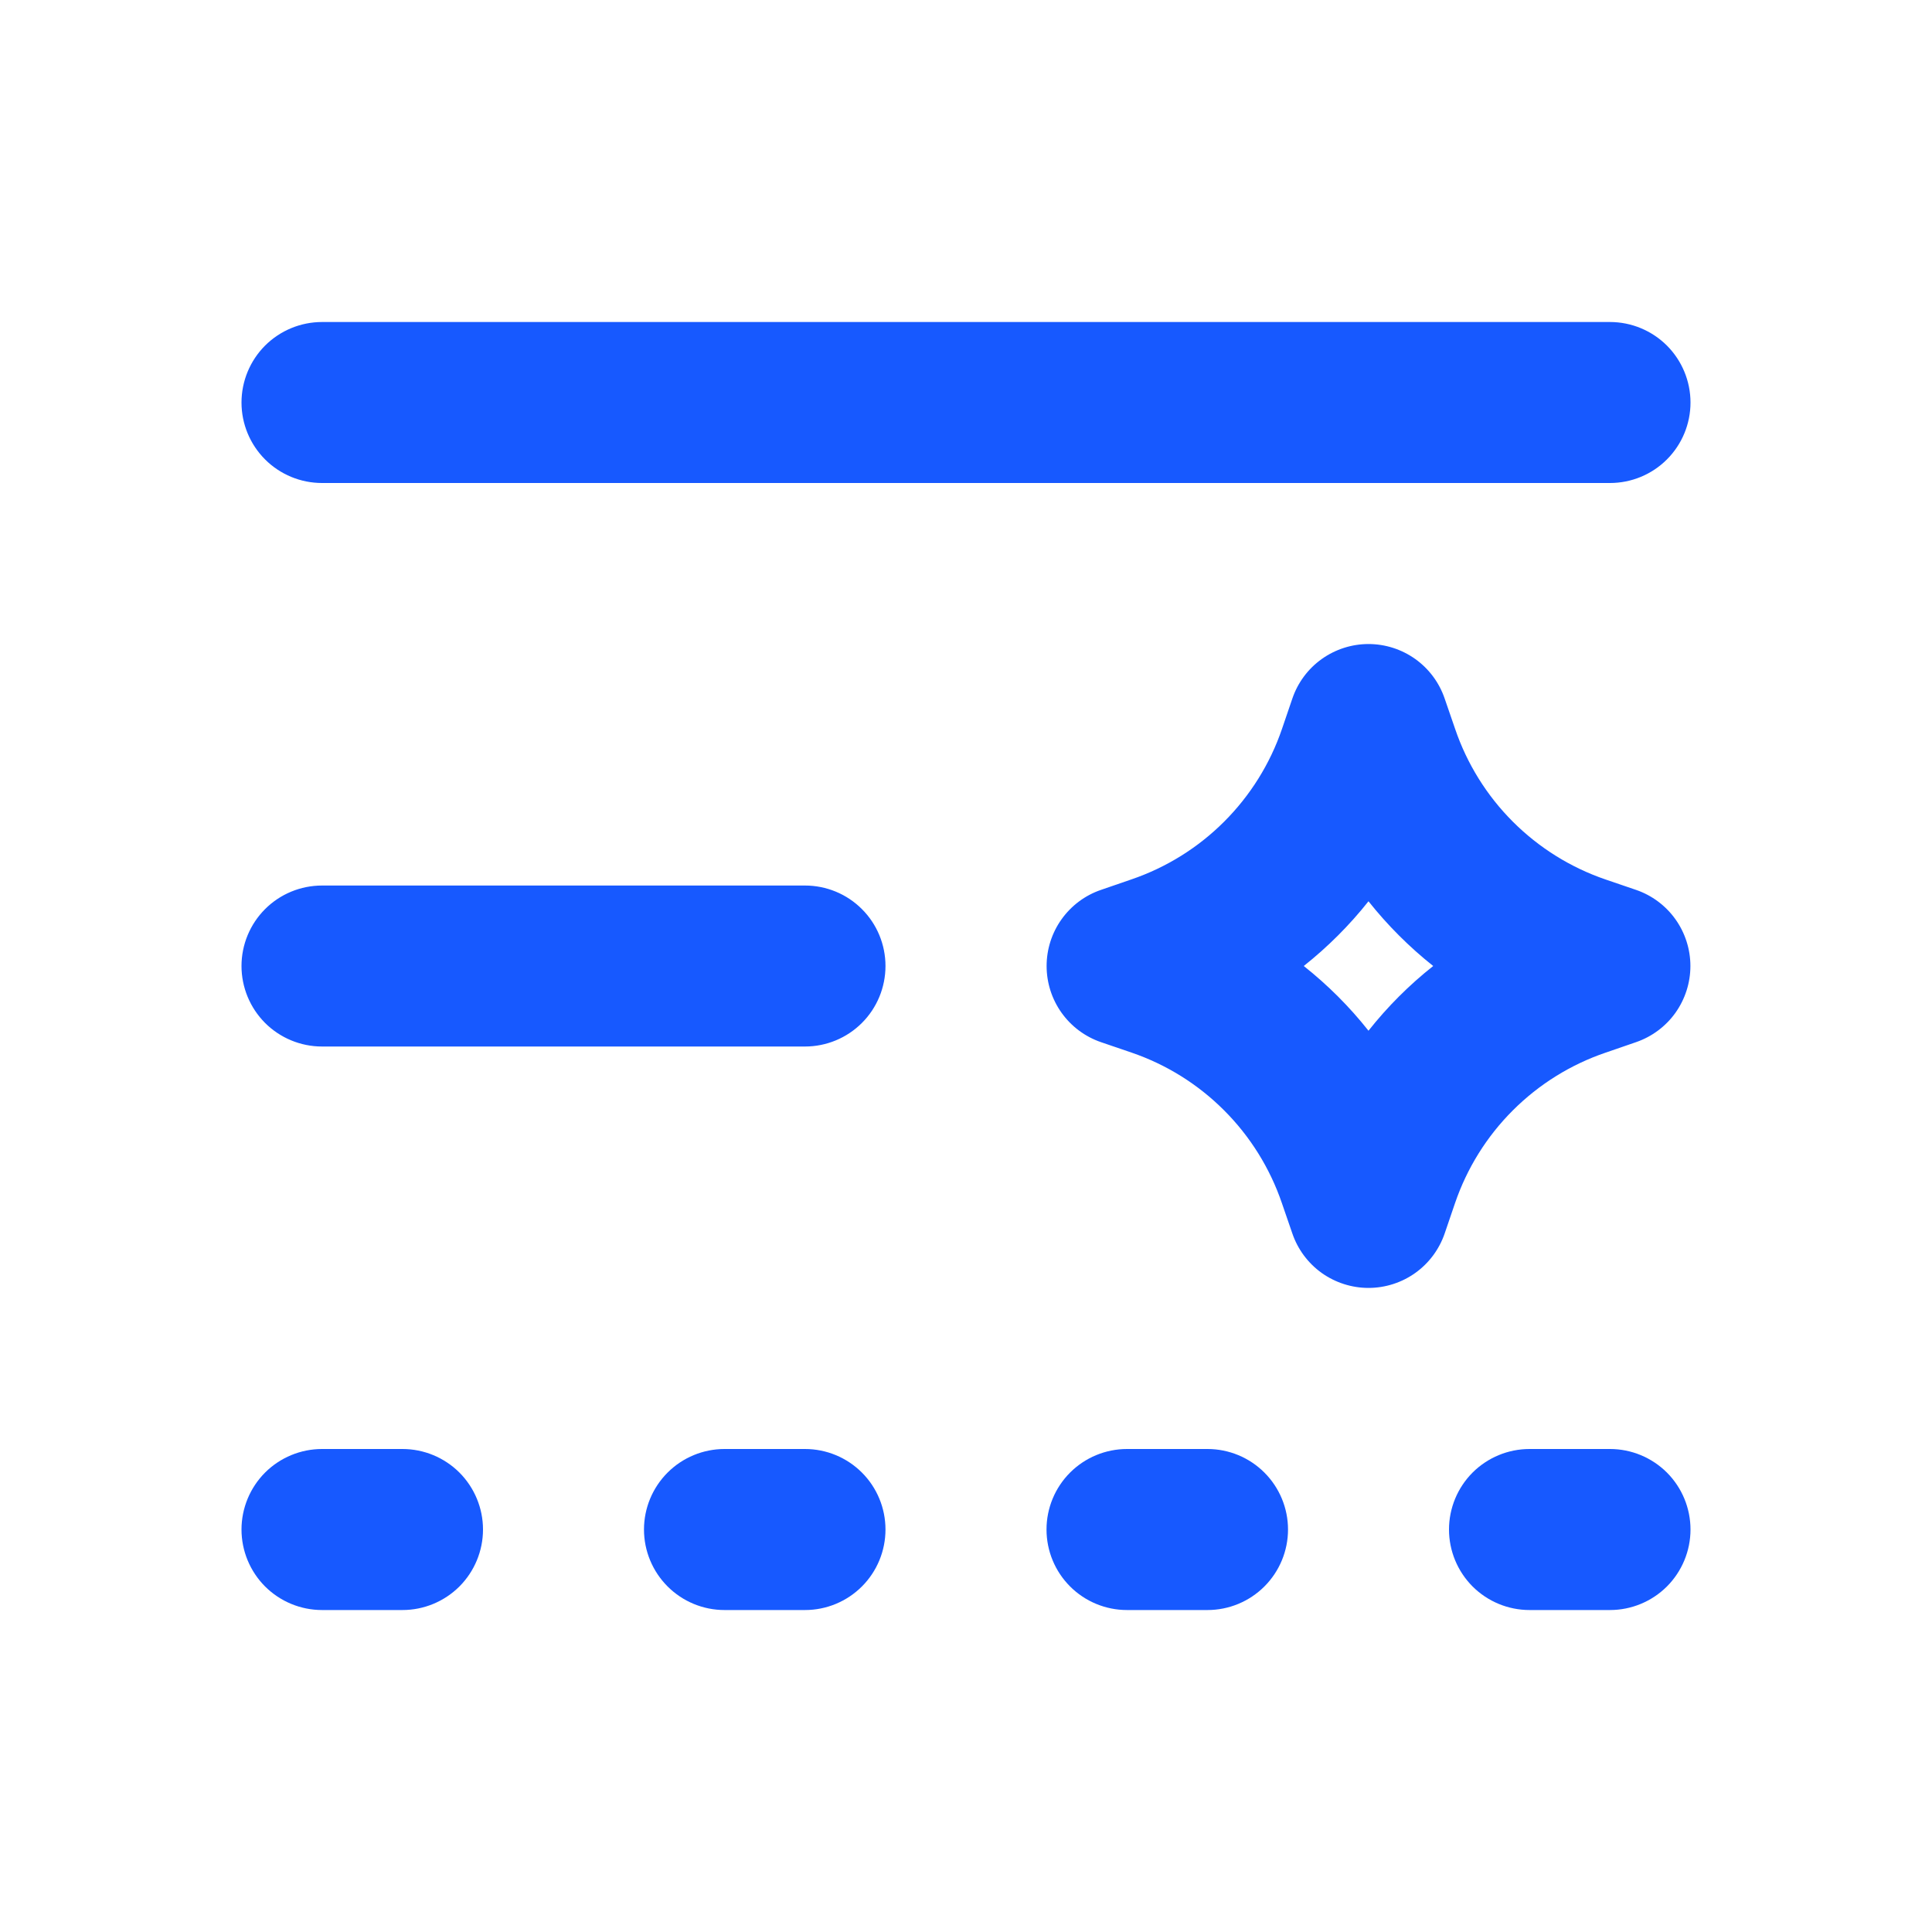 <svg width="40" height="40" viewBox="0 0 40 40" fill="none" xmlns="http://www.w3.org/2000/svg">
<path d="M6.667 6.667C6.225 6.667 5.801 6.843 5.488 7.155C5.176 7.468 5 7.892 5 8.334C5 8.776 5.176 9.2 5.488 9.512C5.801 9.825 6.225 10 6.667 10H33.333C33.775 10 34.199 9.825 34.512 9.512C34.824 9.2 35 8.776 35 8.334C35 7.892 34.824 7.468 34.512 7.155C34.199 6.843 33.775 6.667 33.333 6.667H6.667ZM28.333 13.334C28.681 13.334 29.02 13.443 29.303 13.645C29.585 13.847 29.798 14.133 29.91 14.462L30.127 15.092C30.373 15.815 30.782 16.472 31.322 17.012C31.862 17.552 32.519 17.962 33.242 18.209L33.872 18.424C34.2 18.536 34.486 18.749 34.688 19.032C34.889 19.314 34.998 19.653 34.998 20C34.998 20.348 34.889 20.686 34.688 20.969C34.486 21.252 34.2 21.464 33.872 21.577L33.242 21.794C32.519 22.04 31.862 22.449 31.322 22.989C30.781 23.529 30.372 24.186 30.125 24.909L29.91 25.539C29.797 25.867 29.585 26.153 29.302 26.355C29.02 26.556 28.681 26.665 28.333 26.665C27.986 26.665 27.647 26.556 27.364 26.355C27.082 26.153 26.869 25.867 26.757 25.539L26.54 24.909C26.293 24.186 25.884 23.529 25.344 22.989C24.804 22.448 24.148 22.039 23.425 21.792L22.795 21.577C22.466 21.464 22.181 21.252 21.979 20.969C21.777 20.686 21.669 20.348 21.669 20C21.669 19.653 21.777 19.314 21.979 19.032C22.181 18.749 22.466 18.536 22.795 18.424L23.425 18.207C24.148 17.96 24.805 17.551 25.345 17.011C25.885 16.471 26.295 15.815 26.542 15.092L26.757 14.462C26.869 14.133 27.081 13.847 27.364 13.645C27.647 13.443 27.986 13.334 28.333 13.334ZM28.333 18.66C27.939 19.157 27.489 19.606 26.993 20C27.491 20.395 27.938 20.841 28.333 21.34C28.728 20.841 29.174 20.395 29.673 20C29.177 19.606 28.728 19.157 28.333 18.66ZM5 31.667C5 31.225 5.176 30.801 5.488 30.488C5.801 30.176 6.225 30 6.667 30H8.333C8.775 30 9.199 30.176 9.512 30.488C9.824 30.801 10 31.225 10 31.667C10 32.109 9.824 32.533 9.512 32.846C9.199 33.158 8.775 33.334 8.333 33.334H6.667C6.225 33.334 5.801 33.158 5.488 32.846C5.176 32.533 5 32.109 5 31.667ZM23.333 30C22.891 30 22.467 30.176 22.155 30.488C21.842 30.801 21.667 31.225 21.667 31.667C21.667 32.109 21.842 32.533 22.155 32.846C22.467 33.158 22.891 33.334 23.333 33.334H25C25.442 33.334 25.866 33.158 26.178 32.846C26.491 32.533 26.667 32.109 26.667 31.667C26.667 31.225 26.491 30.801 26.178 30.488C25.866 30.176 25.442 30 25 30H23.333ZM13.333 31.667C13.333 31.225 13.509 30.801 13.822 30.488C14.134 30.176 14.558 30 15 30H16.667C17.109 30 17.533 30.176 17.845 30.488C18.158 30.801 18.333 31.225 18.333 31.667C18.333 32.109 18.158 32.533 17.845 32.846C17.533 33.158 17.109 33.334 16.667 33.334H15C14.558 33.334 14.134 33.158 13.822 32.846C13.509 32.533 13.333 32.109 13.333 31.667ZM31.667 30C31.225 30 30.801 30.176 30.488 30.488C30.176 30.801 30 31.225 30 31.667C30 32.109 30.176 32.533 30.488 32.846C30.801 33.158 31.225 33.334 31.667 33.334H33.333C33.775 33.334 34.199 33.158 34.512 32.846C34.824 32.533 35 32.109 35 31.667C35 31.225 34.824 30.801 34.512 30.488C34.199 30.176 33.775 30 33.333 30H31.667ZM5 20C5 19.558 5.176 19.134 5.488 18.822C5.801 18.509 6.225 18.334 6.667 18.334H16.667C17.109 18.334 17.533 18.509 17.845 18.822C18.158 19.134 18.333 19.558 18.333 20C18.333 20.442 18.158 20.866 17.845 21.179C17.533 21.491 17.109 21.667 16.667 21.667H6.667C6.225 21.667 5.801 21.491 5.488 21.179C5.176 20.866 5 20.442 5 20Z" fill="#1759FF"/>
</svg>
